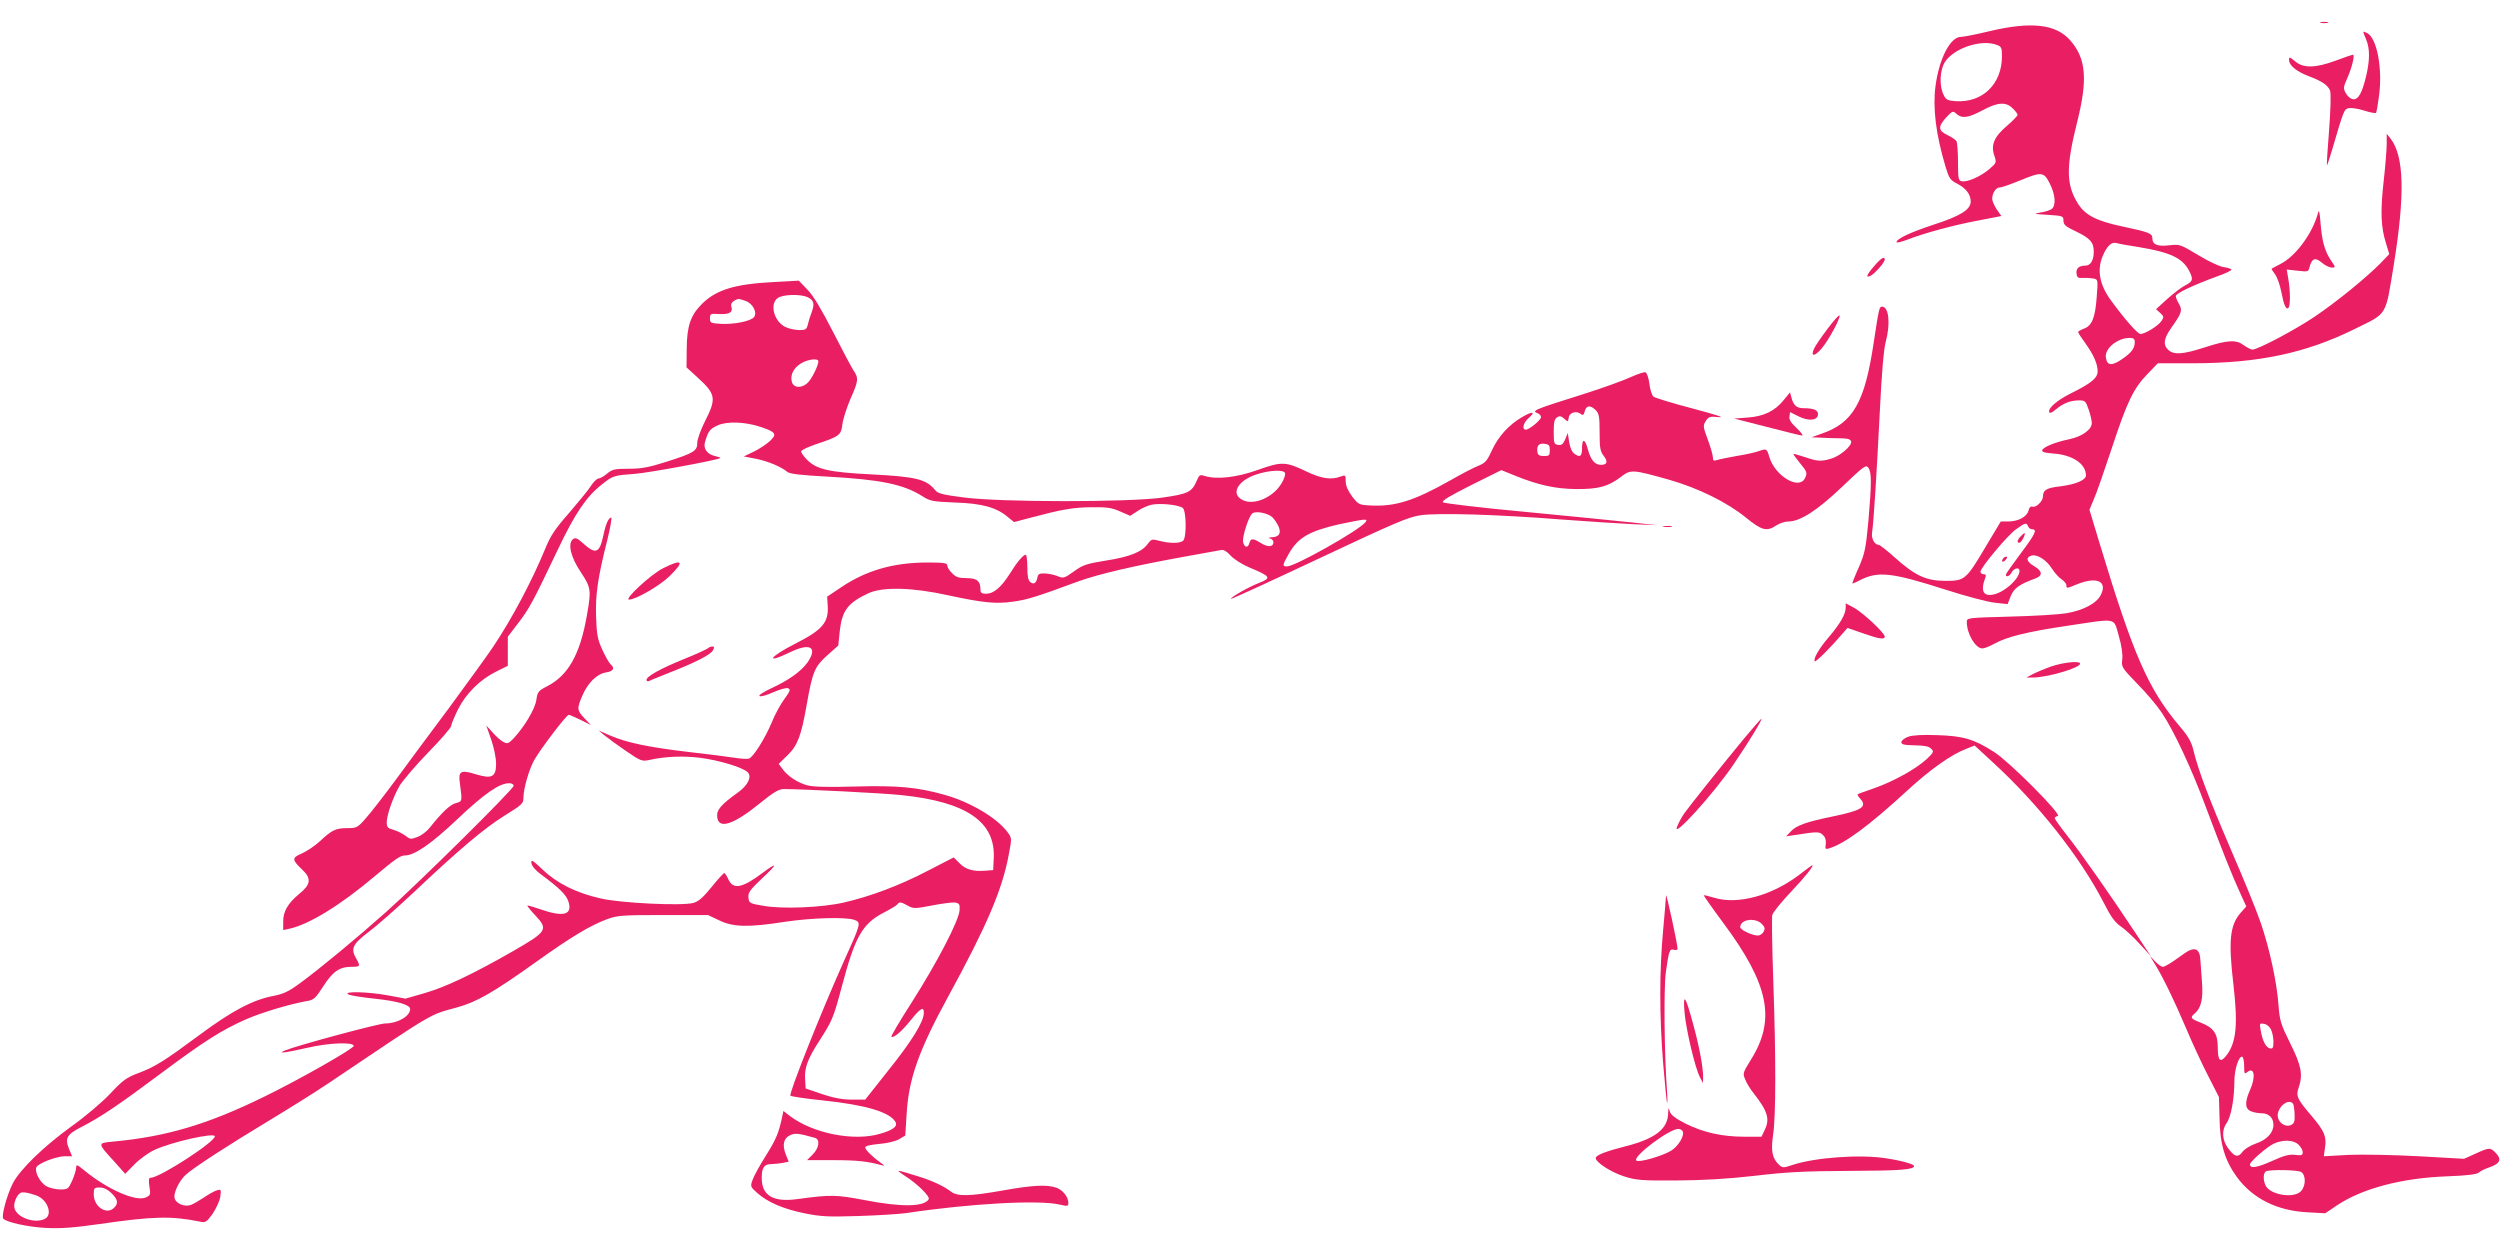 <?xml version="1.0" standalone="no"?>
<!DOCTYPE svg PUBLIC "-//W3C//DTD SVG 20010904//EN"
 "http://www.w3.org/TR/2001/REC-SVG-20010904/DTD/svg10.dtd">
<svg version="1.0" xmlns="http://www.w3.org/2000/svg"
 width="1280pt" height="640pt" viewBox="0 0 1280 640"
 preserveAspectRatio="xMidYMid meet">
<g transform="translate(0,640) scale(0.1,-0.1)"
fill="#e91e63" stroke="none">
<path d="M11883 6283 c9 -2 25 -2 35 0 9 3 1 5 -18 5 -19 0 -27 -2 -17 -5z"/>
<path d="M10185 6240 c-66 -16 -132 -29 -147 -29 -53 -2 -109 -110 -128 -250
-15 -112 1 -247 51 -414 18 -60 24 -69 59 -87 46 -24 70 -55 70 -92 0 -41 -52
-74 -192 -119 -118 -39 -188 -72 -188 -89 0 -4 24 1 53 12 87 34 241 76 366
99 l118 23 -24 34 c-12 19 -23 43 -23 54 0 29 19 58 38 58 9 0 55 16 102 35
114 47 124 46 155 -15 28 -55 33 -111 10 -130 -8 -6 -34 -15 -57 -18 -39 -6
-35 -8 37 -12 77 -5 80 -6 80 -30 0 -21 11 -30 64 -55 73 -35 91 -56 91 -103
0 -45 -16 -72 -43 -72 -33 0 -49 -15 -45 -41 2 -20 8 -24 33 -22 17 1 41 -1
54 -3 23 -5 23 -6 16 -97 -8 -105 -24 -145 -66 -160 -16 -6 -29 -14 -29 -17 0
-4 16 -29 36 -56 43 -60 64 -107 64 -145 0 -34 -32 -61 -135 -112 -73 -36
-120 -77 -113 -97 2 -8 15 -3 34 14 39 32 75 46 119 46 31 0 34 -4 49 -47 9
-26 16 -57 16 -69 0 -33 -49 -69 -116 -83 -72 -15 -131 -39 -138 -56 -3 -9 13
-14 57 -17 99 -7 167 -53 167 -112 0 -24 -52 -46 -131 -56 -71 -8 -89 -19 -89
-52 0 -24 -36 -59 -54 -52 -9 3 -16 -4 -20 -20 -8 -32 -53 -56 -104 -56 l-38
0 -76 -127 c-102 -172 -108 -177 -207 -177 -99 0 -155 26 -259 119 -40 36 -77
65 -82 65 -22 0 -40 33 -35 63 8 50 24 307 40 627 9 188 20 315 30 350 25 93
16 180 -19 180 -14 0 -16 -9 -42 -180 -46 -311 -106 -416 -269 -471 l-50 -18
50 -2 c28 -2 72 -3 100 -3 37 -1 50 -5 53 -17 4 -22 -59 -76 -105 -88 -51 -15
-69 -13 -133 9 -30 10 -56 17 -58 16 -1 -2 13 -22 33 -46 38 -46 40 -52 25
-81 -32 -58 -153 16 -181 111 -13 44 -14 44 -55 30 -16 -6 -65 -17 -109 -24
-44 -8 -90 -17 -102 -21 -19 -6 -23 -4 -23 13 0 12 -12 53 -26 91 -25 67 -25
72 -10 96 14 22 21 24 68 19 32 -3 -21 14 -134 44 -104 27 -194 55 -202 61 -8
7 -18 37 -21 66 -4 30 -13 56 -20 59 -7 2 -41 -9 -76 -25 -34 -16 -139 -54
-233 -84 -267 -84 -276 -88 -243 -101 9 -3 17 -12 17 -20 0 -14 -60 -64 -78
-64 -21 0 -13 36 14 59 39 34 21 37 -32 6 -69 -40 -123 -100 -155 -170 -24
-53 -34 -65 -68 -79 -22 -8 -89 -43 -148 -77 -183 -103 -280 -134 -408 -127
-57 3 -60 5 -92 46 -22 30 -33 55 -33 78 0 32 -1 33 -26 24 -47 -18 -98 -11
-173 25 -108 52 -128 53 -251 9 -109 -39 -210 -50 -272 -31 -24 8 -28 6 -41
-25 -25 -58 -44 -67 -178 -86 -175 -24 -825 -24 -1014 1 -103 13 -132 20 -145
35 -46 58 -96 71 -325 83 -220 11 -283 25 -333 75 -18 18 -32 39 -30 44 2 6
36 22 77 36 120 40 127 46 134 101 3 27 22 85 41 130 42 94 43 107 15 148 -11
17 -58 106 -105 198 -58 113 -100 184 -130 214 l-44 46 -127 -7 c-200 -10
-295 -39 -369 -112 -58 -58 -77 -113 -78 -227 l-1 -98 57 -52 c93 -85 97 -107
38 -223 -22 -43 -40 -94 -40 -111 0 -42 -16 -52 -157 -97 -91 -29 -128 -36
-194 -36 -72 0 -84 -3 -111 -25 -16 -14 -36 -25 -44 -25 -7 0 -25 -17 -38 -37
-13 -21 -64 -83 -112 -139 -73 -83 -95 -116 -123 -185 -66 -160 -168 -354
-265 -499 -27 -41 -129 -181 -225 -312 -97 -130 -222 -298 -278 -375 -56 -76
-123 -162 -148 -190 -44 -51 -49 -53 -96 -53 -60 0 -79 -9 -141 -67 -26 -24
-68 -52 -93 -63 -52 -22 -51 -32 4 -84 46 -44 42 -75 -15 -121 -60 -50 -84
-90 -84 -143 l0 -44 32 7 c99 21 262 121 437 269 106 89 131 106 154 106 49 0
136 60 270 187 137 130 214 183 264 183 13 0 23 -6 23 -13 0 -17 -479 -491
-655 -648 -147 -131 -333 -285 -439 -363 -57 -42 -84 -55 -136 -65 -105 -20
-212 -76 -380 -201 -180 -133 -225 -162 -316 -196 -56 -21 -77 -36 -141 -105
-43 -45 -128 -117 -197 -166 -141 -102 -260 -217 -299 -289 -31 -60 -62 -173
-50 -184 20 -19 126 -42 218 -47 76 -4 141 1 275 20 276 40 368 42 515 12 27
-6 33 -2 64 41 18 27 36 66 39 87 5 38 4 39 -19 32 -13 -4 -43 -21 -66 -37
-23 -15 -52 -32 -65 -37 -32 -12 -77 6 -84 34 -7 27 24 91 58 121 38 35 220
153 423 275 104 63 244 150 310 195 553 372 510 346 655 386 101 28 185 76
405 233 179 128 274 185 361 218 55 20 75 22 289 22 l230 0 57 -27 c71 -35
149 -37 334 -8 139 21 316 26 359 10 35 -13 34 -17 -58 -220 -107 -238 -280
-671 -270 -680 4 -4 78 -15 165 -24 219 -23 341 -59 372 -109 14 -23 -9 -42
-78 -62 -134 -40 -345 2 -463 92 l-32 25 -6 -29 c-17 -81 -31 -116 -82 -197
-31 -49 -62 -105 -69 -125 -13 -35 -13 -37 23 -69 53 -47 133 -82 242 -104 83
-17 120 -19 276 -14 99 3 209 10 245 15 325 49 683 69 788 43 38 -9 42 -8 42
9 0 31 -29 67 -62 78 -48 17 -121 13 -272 -14 -170 -30 -234 -32 -267 -6 -38
29 -98 57 -174 80 -110 34 -113 34 -64 2 65 -41 132 -107 124 -121 -24 -40
-141 -41 -331 -4 -143 27 -169 28 -339 5 -126 -18 -185 17 -185 108 0 54 13
71 51 71 14 0 40 3 57 6 l30 6 -15 38 c-19 48 -11 83 23 98 25 12 45 9 127
-14 27 -8 21 -52 -12 -85 l-29 -29 136 0 c121 0 174 -6 247 -26 16 -5 15 -2
-5 12 -41 29 -80 67 -80 79 0 8 27 14 71 18 41 3 84 14 102 24 l32 19 7 110
c10 180 62 326 214 604 198 363 276 546 309 725 16 84 16 84 -7 115 -53 72
-191 154 -320 190 -141 40 -244 49 -461 43 -136 -4 -215 -2 -243 6 -49 13
-100 46 -127 83 l-20 27 44 43 c53 51 71 100 99 258 30 171 41 197 106 255
l56 50 8 78 c12 102 42 141 147 190 73 33 224 30 408 -11 182 -39 244 -45 335
-32 71 10 116 24 330 103 105 38 285 80 545 127 94 17 178 32 188 34 11 3 30
-8 48 -29 18 -19 59 -45 97 -61 108 -45 113 -53 50 -78 -53 -20 -151 -76 -145
-82 2 -2 205 91 451 207 387 182 457 212 519 221 91 13 394 4 724 -22 136 -10
302 -21 368 -24 l120 -5 -130 14 c-71 8 -316 32 -543 54 -228 21 -419 44 -424
49 -8 8 37 34 144 88 l155 77 74 -30 c117 -47 204 -66 309 -67 113 -1 163 13
226 60 54 42 60 41 249 -12 151 -43 298 -116 394 -194 81 -66 107 -73 156 -40
17 11 44 20 61 20 61 0 148 56 275 177 113 108 123 115 135 98 17 -23 17 -79
0 -275 -13 -139 -18 -163 -49 -235 -20 -44 -34 -81 -33 -82 1 -2 20 6 40 17
93 47 162 39 440 -50 103 -33 216 -63 251 -66 l64 -7 16 41 c17 41 43 60 128
91 37 14 34 38 -8 62 -39 23 -45 44 -15 54 29 9 77 -21 105 -65 14 -22 36 -47
50 -56 14 -9 25 -23 25 -30 0 -18 0 -18 61 7 96 37 149 12 116 -55 -20 -44
-89 -81 -178 -96 -35 -6 -164 -14 -286 -17 -218 -6 -223 -6 -223 -27 0 -61 44
-136 80 -136 10 0 37 11 61 24 64 36 171 62 374 92 261 39 235 44 263 -51 15
-52 21 -94 18 -121 -5 -39 -3 -42 77 -125 46 -46 102 -113 126 -149 64 -97
151 -283 226 -485 83 -221 134 -349 175 -438 l31 -68 -30 -34 c-54 -62 -62
-143 -36 -365 24 -206 15 -299 -36 -364 -31 -40 -44 -28 -44 41 0 72 -21 102
-92 129 -47 18 -51 25 -26 45 33 28 44 76 37 162 -3 45 -7 96 -8 112 -3 61
-31 71 -87 30 -63 -46 -94 -65 -106 -65 -7 0 -24 12 -39 28 l-26 27 25 -41
c41 -66 101 -190 162 -334 31 -74 82 -183 112 -241 l54 -106 3 -109 c2 -132
27 -216 90 -302 81 -109 204 -171 361 -179 l90 -5 61 41 c129 86 329 139 559
148 105 4 155 10 166 19 8 8 33 20 54 27 55 19 65 40 35 72 -29 31 -34 31
-106 -2 l-58 -26 -232 13 c-130 7 -288 10 -359 7 l-127 -7 6 44 c9 57 -3 85
-70 164 -72 84 -80 101 -65 143 23 66 14 113 -43 227 -48 97 -54 115 -60 195
-8 116 -46 291 -91 422 -20 59 -88 226 -151 371 -115 267 -170 413 -194 514
-10 41 -26 70 -68 119 -163 192 -239 366 -412 939 l-52 172 22 53 c13 28 54
146 92 261 78 238 112 309 185 383 l51 53 184 0 c333 1 574 52 823 175 172 85
157 60 202 335 57 355 52 550 -17 640 l-20 25 0 -51 c0 -28 -7 -116 -16 -195
-17 -154 -14 -232 13 -317 l16 -53 -44 -46 c-73 -74 -227 -200 -339 -275 -99
-67 -290 -168 -318 -168 -7 0 -26 10 -43 22 -40 30 -82 28 -202 -11 -115 -37
-159 -39 -188 -10 -25 25 -20 57 19 112 52 73 57 88 39 120 -10 16 -17 34 -17
41 0 14 89 56 212 101 43 15 76 31 73 35 -2 4 -22 10 -43 13 -21 4 -79 31
-129 62 -90 54 -93 55 -147 49 -61 -7 -86 4 -86 37 0 24 -19 31 -151 59 -134
28 -192 58 -229 116 -62 98 -63 188 -5 419 55 219 46 326 -36 419 -73 83 -200
97 -414 46z m39 -70 c23 -8 26 -15 26 -58 0 -142 -99 -239 -237 -230 -42 3
-50 7 -62 33 -23 46 -19 124 6 166 45 72 187 120 267 89z m81 -325 c14 -13 25
-28 25 -33 0 -5 -24 -30 -54 -56 -66 -56 -84 -98 -65 -153 12 -36 11 -37 -27
-70 -44 -37 -112 -67 -140 -61 -17 3 -19 14 -19 98 0 52 -4 101 -8 108 -5 7
-25 20 -45 30 -49 23 -50 43 -9 89 34 36 36 37 54 20 28 -25 60 -21 133 18 78
42 121 45 155 10z m645 -710 c163 -27 225 -56 259 -123 22 -43 19 -53 -24 -75
-16 -8 -56 -39 -88 -67 l-58 -53 21 -19 c19 -18 20 -22 7 -41 -16 -25 -84 -67
-108 -67 -14 0 -81 76 -151 172 -58 79 -72 154 -43 225 22 53 45 75 70 69 11
-4 63 -13 115 -21z m-6816 -256 c33 -16 38 -33 22 -77 -8 -20 -17 -49 -20 -64
-6 -24 -11 -28 -42 -28 -19 0 -50 6 -69 14 -61 26 -87 119 -43 150 26 19 115
21 152 5z m-316 -20 c37 -13 61 -61 42 -83 -16 -21 -105 -38 -170 -34 -51 3
-55 5 -55 28 0 24 3 25 49 22 52 -2 70 9 60 40 -3 10 3 21 13 27 23 13 24 13
61 0z m7112 -210 c0 -33 -17 -55 -67 -89 -51 -35 -75 -32 -81 9 -7 46 58 100
121 101 21 0 27 -5 27 -21z m-6740 -99 c0 -21 -31 -85 -52 -107 -31 -33 -76
-31 -84 3 -9 35 9 70 48 94 35 21 88 27 88 10z m3980 -250 c17 -17 20 -33 20
-114 0 -79 3 -97 21 -120 23 -30 18 -46 -15 -46 -31 0 -52 26 -67 82 -14 53
-29 54 -29 3 0 -41 -10 -49 -38 -29 -13 9 -23 30 -28 61 l-7 46 -13 -32 c-11
-25 -19 -32 -36 -29 -21 3 -23 8 -23 67 0 49 4 66 17 74 13 9 22 7 37 -7 19
-17 19 -17 23 6 3 26 40 37 62 18 11 -8 15 -5 20 15 8 30 29 32 56 5z m-4275
-86 c78 -26 85 -37 46 -73 -18 -16 -55 -41 -83 -54 l-50 -24 63 -12 c63 -13
129 -41 160 -67 11 -10 68 -17 200 -24 276 -15 393 -39 489 -99 42 -27 53 -29
170 -34 137 -4 213 -25 271 -75 l31 -25 87 23 c162 43 216 52 311 53 78 1 104
-3 146 -22 l51 -22 38 25 c20 14 53 28 72 32 45 9 140 -1 159 -17 18 -15 20
-149 2 -167 -15 -15 -70 -15 -122 -1 -37 10 -41 9 -59 -15 -30 -42 -92 -67
-214 -86 -100 -16 -120 -23 -165 -56 -49 -35 -54 -36 -83 -24 -16 7 -46 13
-65 14 -27 1 -35 -3 -38 -19 -6 -31 -19 -40 -37 -25 -11 9 -15 31 -15 76 0 35
-4 64 -8 64 -13 0 -46 -39 -84 -101 -43 -67 -81 -99 -119 -99 -23 0 -29 5 -29
21 0 44 -18 59 -71 59 -40 0 -55 5 -74 25 -14 13 -25 31 -25 40 0 12 -17 15
-100 15 -175 0 -315 -40 -445 -128 l-70 -47 3 -47 c5 -85 -27 -123 -165 -193
-136 -69 -159 -108 -27 -44 102 49 142 26 89 -52 -33 -46 -95 -91 -186 -133
-40 -19 -67 -36 -60 -40 6 -4 38 5 71 20 32 14 67 24 75 20 14 -5 11 -14 -19
-55 -20 -27 -50 -82 -66 -123 -33 -78 -92 -173 -115 -182 -8 -3 -40 -1 -72 4
-32 5 -139 19 -238 30 -203 24 -315 47 -401 84 l-59 26 30 -25 c17 -14 66 -50
110 -80 76 -52 82 -54 120 -46 80 18 172 22 260 11 95 -12 219 -49 243 -74 23
-22 2 -66 -49 -103 -87 -62 -111 -90 -107 -125 6 -66 82 -42 221 71 69 56 95
71 121 71 91 0 514 -21 601 -31 332 -34 482 -136 473 -322 l-3 -62 -40 -3
c-62 -5 -101 6 -132 38 l-30 30 -134 -69 c-144 -75 -293 -131 -429 -162 -113
-26 -313 -34 -410 -17 -72 12 -75 14 -78 42 -3 25 7 39 69 98 81 75 83 88 5
30 -106 -80 -153 -89 -178 -32 -7 16 -16 30 -20 30 -3 0 -33 -32 -65 -72 -43
-53 -67 -74 -93 -81 -58 -16 -372 -1 -475 23 -124 28 -223 77 -296 147 -53 50
-61 55 -58 33 3 -15 21 -37 49 -57 92 -68 129 -104 140 -138 23 -69 -24 -82
-142 -41 -38 13 -68 22 -68 19 0 -3 18 -26 41 -50 67 -72 60 -82 -111 -181
-206 -118 -350 -187 -460 -218 l-94 -27 -86 16 c-99 19 -236 23 -207 6 10 -6
74 -16 142 -23 112 -12 175 -31 175 -52 0 -37 -64 -74 -127 -74 -34 0 -449
-112 -513 -138 -43 -18 -3 -13 112 13 111 26 238 31 239 10 0 -14 -274 -170
-456 -259 -291 -143 -504 -206 -777 -231 -80 -8 -80 -7 7 -102 l56 -63 47 48
c26 27 72 60 102 74 87 41 310 91 310 70 0 -29 -282 -212 -328 -212 -10 0 -12
-11 -7 -45 7 -41 5 -45 -18 -56 -51 -23 -197 41 -316 139 -36 30 -41 31 -41
14 0 -11 -9 -40 -20 -66 -20 -44 -23 -46 -61 -46 -22 0 -54 7 -70 16 -32 16
-63 73 -53 97 7 20 103 57 146 57 l37 0 -15 36 c-23 56 -13 75 63 114 98 50
194 115 408 275 220 164 310 221 432 275 82 36 226 79 316 95 33 5 43 14 82
75 49 76 83 100 145 100 44 0 46 3 25 40 -31 53 -21 75 63 139 43 32 147 124
230 202 233 220 362 329 467 394 87 54 95 61 95 90 0 47 28 144 55 193 32 57
165 232 177 232 5 0 32 -12 61 -26 l52 -26 -32 34 c-39 40 -40 50 -12 115 28
66 74 112 121 120 39 6 48 22 24 42 -7 6 -26 39 -42 74 -24 52 -29 78 -32 167
-4 114 8 201 58 398 15 61 24 112 19 112 -13 0 -28 -34 -40 -92 -19 -90 -39
-98 -101 -42 -33 30 -42 33 -55 23 -27 -23 -11 -92 41 -169 52 -79 54 -91 31
-220 -35 -202 -96 -309 -206 -365 -43 -22 -47 -28 -53 -69 -7 -47 -61 -137
-116 -196 -26 -27 -32 -30 -52 -19 -13 6 -38 28 -55 48 l-33 36 25 -72 c14
-40 25 -95 25 -122 0 -69 -21 -80 -101 -56 -81 25 -94 18 -84 -48 12 -91 12
-90 -21 -99 -29 -7 -71 -47 -134 -126 -14 -18 -41 -39 -62 -47 -34 -13 -38
-13 -62 6 -15 11 -42 25 -61 30 -29 8 -35 14 -35 38 0 38 32 129 66 188 16 26
81 103 146 170 65 66 118 128 118 136 0 8 16 46 35 85 42 83 113 153 198 195
l57 28 0 75 0 74 55 72 c56 74 71 101 203 378 87 183 145 268 223 329 57 46
62 47 171 55 67 5 427 71 436 81 2 2 -10 6 -27 10 -41 9 -62 39 -51 73 16 55
24 65 64 84 49 22 140 19 221 -8z m4040 -119 c0 -27 -3 -30 -30 -30 -21 0 -31
5 -33 18 -6 33 6 49 35 45 24 -3 28 -8 28 -33z m-1355 -120 c0 -23 -25 -67
-52 -91 -57 -52 -133 -69 -176 -38 -48 33 -10 94 78 124 70 24 150 27 150 5z
m-67 -222 c11 -10 25 -31 33 -48 15 -36 4 -54 -35 -56 -17 -1 -20 -3 -8 -6 9
-2 17 -11 17 -19 0 -25 -28 -27 -63 -5 -43 26 -53 26 -60 1 -7 -27 -25 -25
-32 3 -7 25 29 137 48 149 18 13 77 1 100 -19z m477 -28 c-36 -43 -359 -225
-400 -225 -26 0 -25 5 10 67 46 80 102 113 253 148 56 12 113 23 126 24 20 1
21 -1 11 -14z m3394 -20 c3 -8 12 -15 21 -15 27 0 16 -24 -60 -125 -41 -55
-75 -103 -75 -107 0 -16 20 -8 30 12 12 22 40 27 40 8 0 -39 -69 -104 -126
-120 -59 -16 -76 14 -49 85 5 12 2 17 -9 17 -9 0 -16 6 -16 13 0 20 138 186
182 217 47 34 54 36 62 15z m-5736 -1942 c29 -16 35 -16 124 1 51 10 104 17
118 15 22 -4 25 -9 23 -39 -2 -51 -115 -268 -243 -469 -61 -95 -109 -176 -106
-179 10 -9 52 26 96 81 54 67 70 76 70 41 0 -45 -61 -144 -183 -296 l-117
-148 -68 0 c-48 0 -93 8 -152 28 l-85 29 -3 48 c-4 57 14 105 73 196 66 103
72 116 116 281 66 250 104 317 209 373 38 19 72 40 75 45 9 14 19 12 53 -7z
m6979 -633 c7 -14 13 -42 13 -63 0 -31 -3 -38 -17 -35 -21 4 -39 38 -48 91 -7
37 -6 39 16 35 13 -1 29 -14 36 -28z m-137 -186 c0 -40 2 -45 15 -34 37 31 46
-23 15 -91 -28 -63 -26 -97 6 -109 14 -6 38 -10 54 -10 36 0 60 -23 60 -59 0
-41 -34 -77 -90 -96 -29 -10 -58 -28 -69 -43 -22 -30 -40 -26 -73 19 -31 41
-34 93 -8 128 23 34 39 119 40 214 0 60 21 127 39 127 6 0 11 -21 11 -46z
m258 -241 c2 -42 0 -54 -16 -62 -28 -15 -66 8 -70 43 -4 35 33 78 63 74 17 -3
20 -12 23 -55z m20 -163 c12 -12 22 -29 22 -39 0 -16 -6 -18 -39 -14 -30 4
-56 -3 -120 -32 -76 -34 -111 -39 -111 -17 0 15 89 92 123 107 47 21 99 19
125 -5z m13 -140 c26 -15 26 -73 -1 -100 -37 -37 -154 -18 -179 28 -15 28 -14
69 2 75 23 10 158 7 178 -3z m-11210 -109 c33 -33 36 -52 13 -75 -38 -38 -104
5 -104 69 0 32 2 35 31 35 20 0 40 -10 60 -29z m-384 -12 c56 -21 84 -97 44
-119 -51 -27 -144 5 -157 54 -6 24 10 65 30 78 11 7 41 2 83 -13z"/>
<path d="M3394 3490 c-62 -31 -201 -160 -173 -160 34 0 159 72 208 121 78 76
66 90 -35 39z"/>
<path d="M3625 3081 c-6 -5 -60 -30 -122 -55 -119 -48 -193 -89 -193 -107 0
-6 6 -9 13 -6 6 4 53 22 102 42 142 56 213 93 225 115 8 15 8 20 -3 20 -7 0
-17 -4 -22 -9z"/>
<path d="M10346 3654 c-19 -18 -21 -37 -4 -32 10 4 32 48 23 48 -2 0 -11 -7
-19 -16z"/>
<path d="M10255 3539 c-11 -17 1 -21 15 -4 8 9 8 15 2 15 -6 0 -14 -5 -17 -11z"/>
<path d="M12100 6237 c0 -3 7 -21 15 -40 19 -46 19 -104 0 -185 -21 -89 -41
-124 -68 -120 -12 2 -28 15 -36 30 -14 25 -14 31 8 80 23 52 39 118 28 118 -3
0 -42 -13 -87 -30 -105 -39 -167 -40 -209 -4 -28 23 -31 24 -31 7 0 -28 37
-58 98 -82 70 -26 101 -47 112 -75 5 -15 3 -93 -5 -202 -8 -98 -13 -179 -11
-181 1 -1 12 32 25 75 61 208 62 212 86 218 13 3 48 -2 79 -12 31 -10 58 -15
61 -12 3 3 10 43 16 90 18 138 -11 291 -60 318 -12 6 -21 9 -21 7z"/>
<path d="M11867 5305 c-29 -103 -114 -218 -192 -257 -22 -11 -42 -22 -44 -24
-2 -1 6 -14 17 -28 11 -14 25 -54 32 -89 13 -69 25 -96 37 -83 10 10 10 88 -1
149 l-8 47 55 -6 c54 -6 56 -6 62 19 12 45 29 51 63 22 16 -14 39 -25 51 -25
20 0 20 1 -4 36 -32 47 -47 100 -54 194 -5 62 -8 70 -14 45z"/>
<path d="M9596 5038 c-40 -46 -46 -64 -17 -49 22 12 71 68 71 82 0 19 -20 7
-54 -33z"/>
<path d="M9356 4715 c-31 -41 -62 -86 -68 -100 -19 -42 2 -42 38 0 36 41 101
162 92 170 -3 3 -31 -28 -62 -70z"/>
<path d="M9132 4351 c-45 -56 -102 -83 -185 -89 l-68 -5 168 -43 c92 -24 173
-44 180 -44 7 0 -6 17 -28 38 -29 27 -40 44 -37 60 l3 22 42 -21 c52 -26 97
-23 101 7 3 23 -19 34 -74 34 -35 0 -52 15 -62 55 l-7 26 -33 -40z"/>
<path d="M8518 3703 c12 -2 30 -2 40 0 9 3 -1 5 -23 4 -22 0 -30 -2 -17 -4z"/>
<path d="M9450 3290 c0 -34 -26 -80 -84 -149 -53 -61 -84 -116 -74 -127 5 -5
84 74 141 141 l26 30 78 -27 c85 -30 113 -34 113 -17 0 18 -112 122 -157 147
l-43 23 0 -21z"/>
<path d="M10500 2987 c-36 -13 -78 -31 -95 -40 l-30 -16 30 0 c73 -1 245 49
245 71 0 16 -86 7 -150 -15z"/>
<path d="M8929 2618 c-104 -126 -277 -342 -306 -383 -11 -16 -28 -46 -36 -67
-30 -71 188 169 290 320 84 124 149 232 141 232 -2 0 -42 -46 -89 -102z"/>
<path d="M9770 2628 c-19 -7 -35 -20 -35 -28 0 -12 15 -15 68 -16 49 -1 73 -5
84 -17 16 -15 14 -19 -24 -55 -56 -51 -171 -114 -268 -148 -44 -15 -82 -29
-84 -31 -2 -1 4 -12 14 -23 37 -41 7 -60 -145 -91 -131 -27 -183 -45 -211 -76
l-24 -25 40 6 c121 19 131 19 149 0 12 -11 16 -27 14 -46 -4 -25 -2 -27 16
-22 80 24 203 114 403 298 115 106 224 183 298 211 l45 18 91 -84 c232 -212
448 -485 568 -717 39 -77 59 -105 92 -127 22 -16 66 -56 96 -90 l55 -60 -83
125 c-122 185 -275 403 -346 493 -35 44 -63 84 -63 88 0 4 7 9 16 11 24 5
-246 276 -325 327 -104 67 -160 83 -291 87 -76 3 -127 0 -150 -8z"/>
<path d="M9216 1924 c-143 -110 -320 -158 -441 -120 -27 8 -50 14 -52 12 -1
-1 42 -63 97 -137 237 -318 274 -498 145 -704 -42 -68 -43 -71 -29 -103 7 -19
27 -50 43 -70 73 -93 84 -133 55 -190 l-15 -32 -87 0 c-116 0 -211 22 -302 67
-54 28 -76 45 -81 63 -6 22 -7 21 -8 -10 -2 -81 -67 -131 -222 -170 -98 -25
-149 -45 -149 -59 0 -22 79 -73 145 -94 63 -20 89 -22 270 -21 139 1 261 8
400 24 159 19 257 24 480 25 261 1 335 6 335 25 0 9 -61 27 -140 39 -135 22
-367 5 -484 -34 -44 -15 -49 -15 -66 0 -36 33 -44 71 -32 153 15 96 15 396 1
797 -6 169 -8 318 -5 330 3 13 46 66 95 118 74 78 122 138 109 137 -2 -1 -30
-21 -62 -46z m-196 -254 c16 -16 18 -25 10 -40 -6 -11 -19 -20 -29 -20 -30 0
-91 29 -91 43 0 40 76 51 110 17z m-404 -1064 c9 -22 -24 -75 -59 -97 -45 -28
-167 -63 -179 -51 -20 20 168 162 215 162 10 0 20 -6 23 -14z"/>
<path d="M8530 1815 c0 -11 -7 -92 -15 -180 -19 -208 -19 -435 0 -676 9 -107
18 -198 20 -204 3 -5 3 22 0 60 -14 191 -17 525 -6 606 16 114 19 122 42 116
11 -3 19 0 18 6 -1 29 -58 290 -59 272z"/>
<path d="M8625 1215 c8 -90 55 -287 79 -331 l15 -29 1 30 c0 51 -19 155 -52
275 -39 144 -52 161 -43 55z"/>
</g>
</svg>
